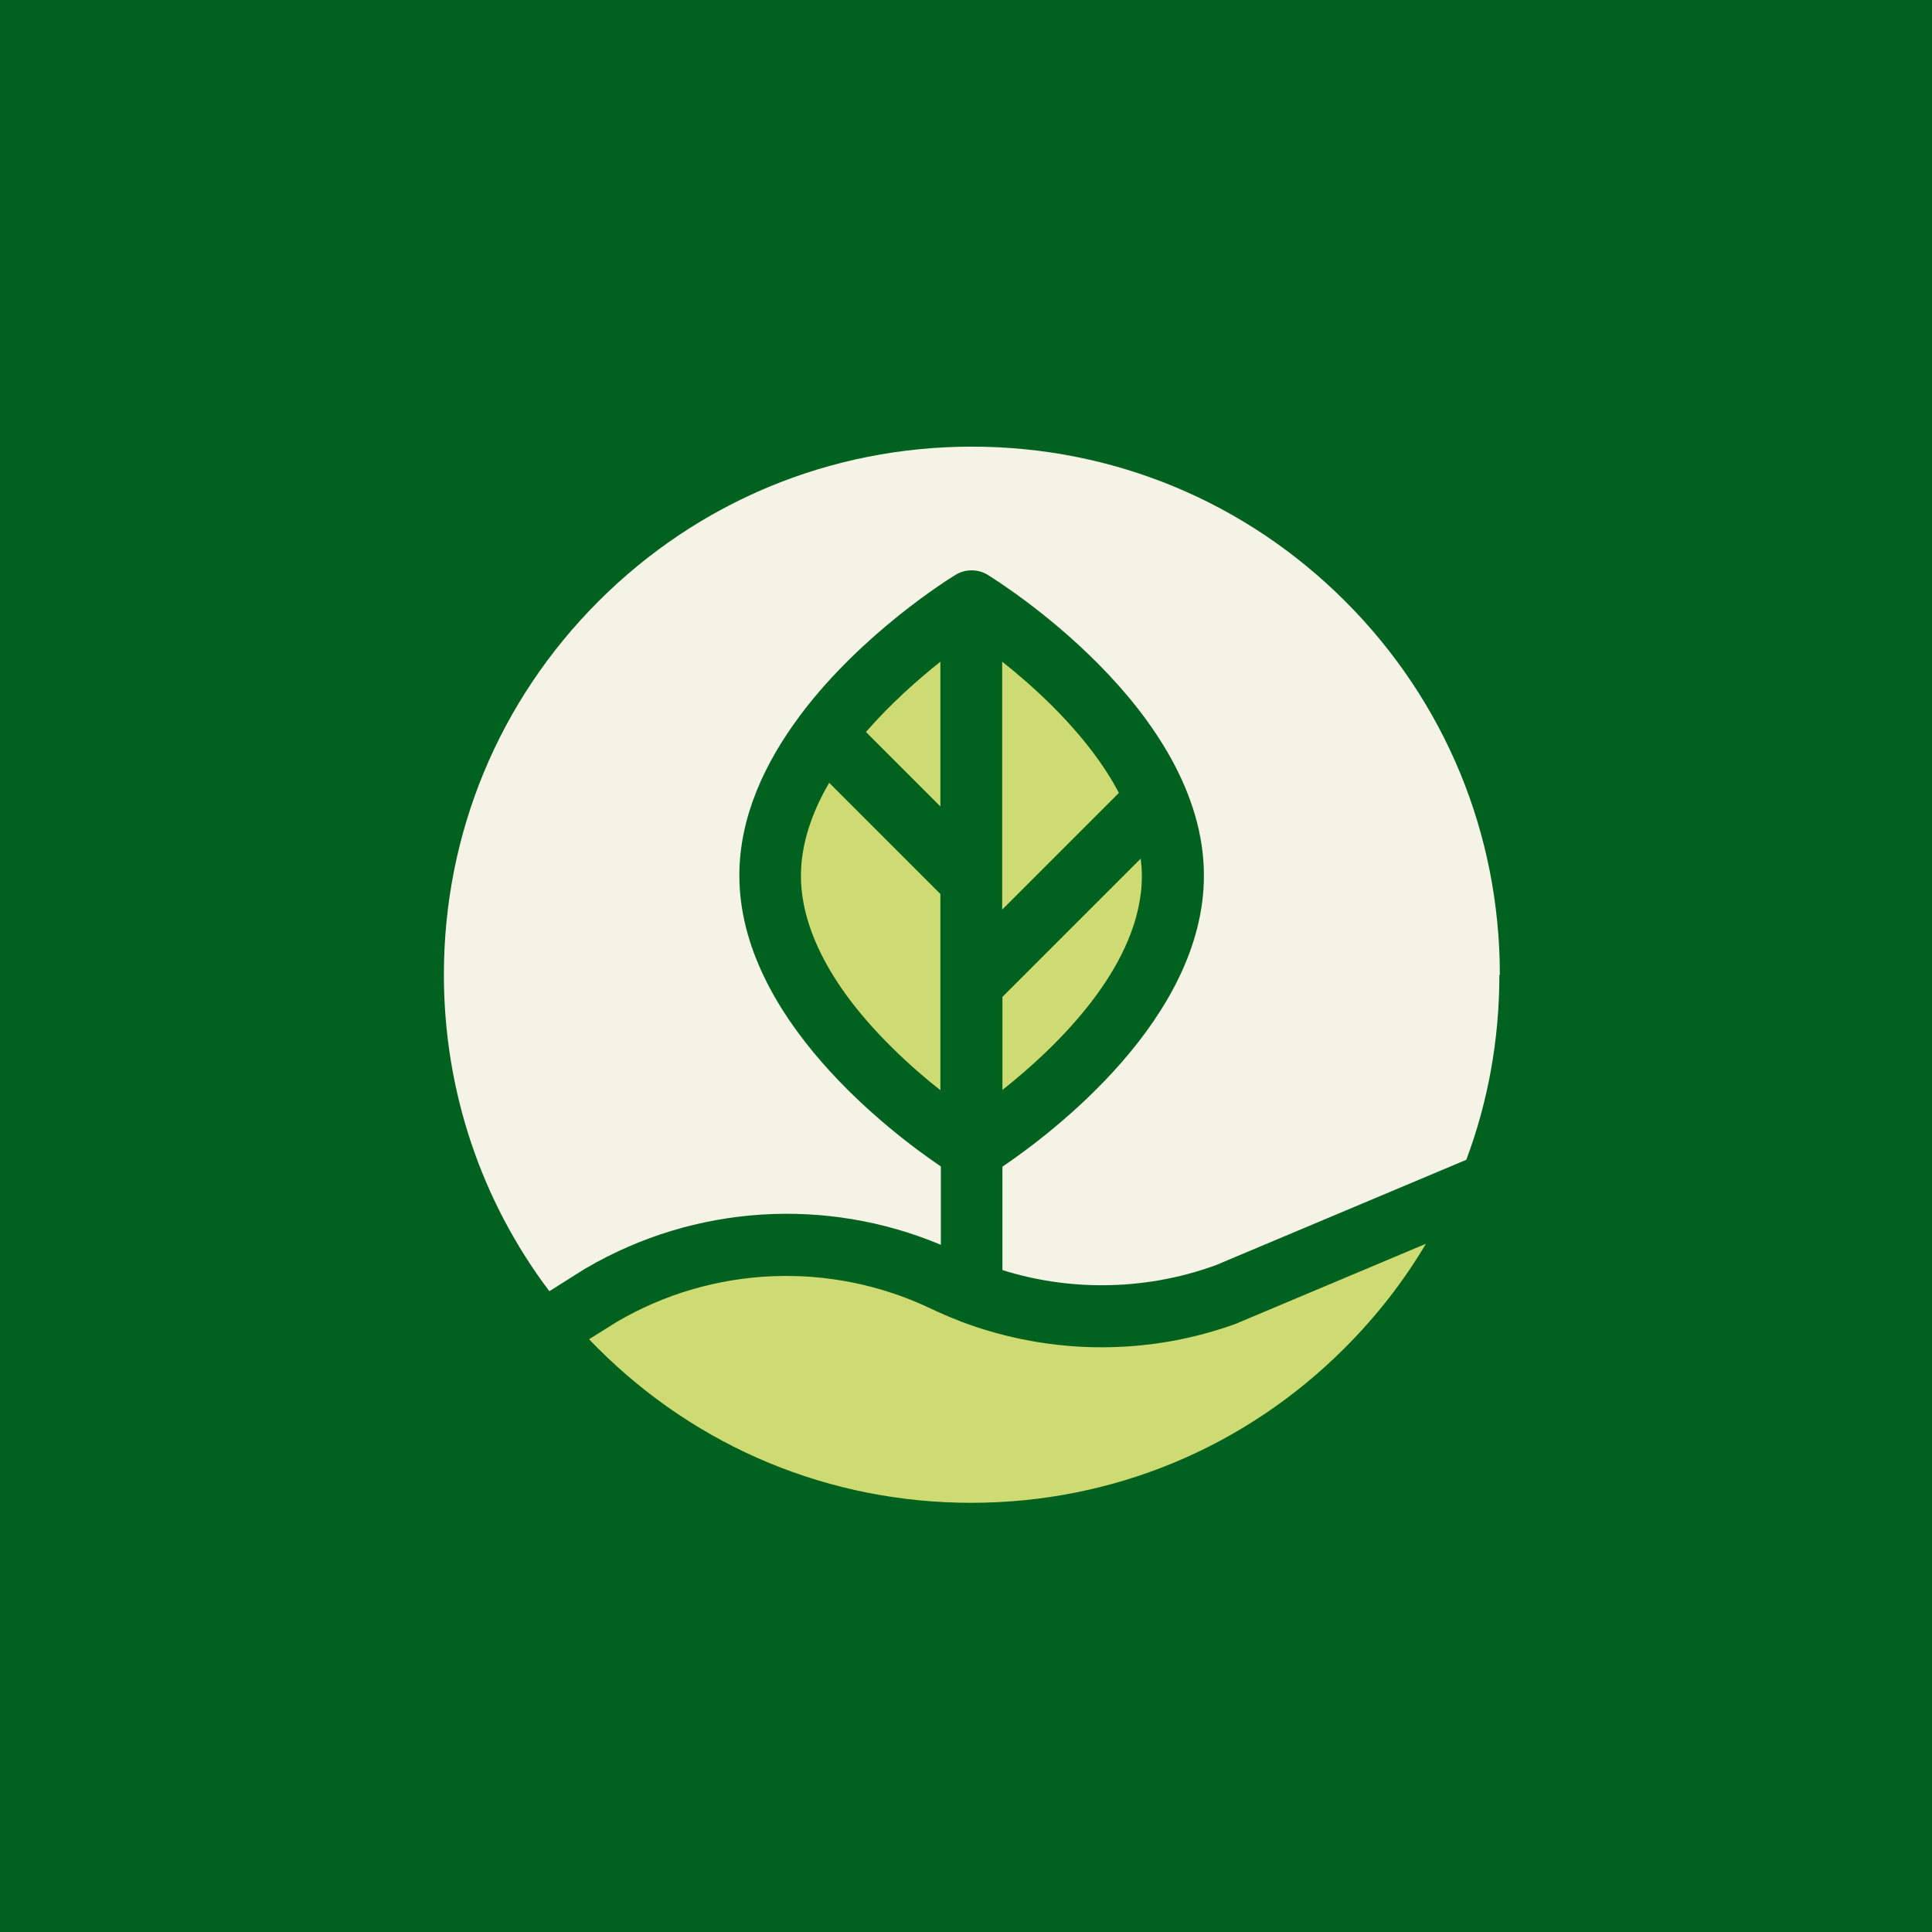 <?xml version="1.0" encoding="UTF-8"?>
<svg xmlns="http://www.w3.org/2000/svg" id="Calque_2" data-name="Calque 2" viewBox="0 0 84.09 84.09">
  <defs>
    <style>
      .cls-1 {
        fill: #016220;
      }

      .cls-1, .cls-2, .cls-3 {
        stroke-width: 0px;
      }

      .cls-2 {
        fill: #cddb72;
      }

      .cls-3 {
        fill: #f5f2e6;
      }
    </style>
  </defs>
  <g id="Background">
    <rect class="cls-1" width="84.09" height="84.09"></rect>
  </g>
  <g id="Icones">
    <g>
      <path class="cls-2" d="M62.06,54.14c-.97,1.64-2.16,3.16-3.54,4.54-4.34,4.34-10.11,6.73-16.25,6.73s-11.91-2.39-16.25-6.73c-.13-.13-.26-.26-.38-.39l1.23-.77c4.17-2.43,9.27-2.64,13.63-.57.4.19.81.37,1.23.53.04.02.08.03.12.05,1.94.73,4.02,1.11,6.08,1.11s4.01-.35,5.91-1.04c.02,0,.04-.02.06-.03l8.15-3.43Z"></path>
      <path class="cls-2" d="M40.93,28.8v6.3l-3.24-3.24c1.07-1.23,2.26-2.28,3.24-3.06Z"></path>
      <path class="cls-2" d="M36.09,34.07l4.84,4.84v8.54c-.64-.5-1.37-1.13-2.09-1.84-3.29-3.24-3.98-5.86-3.98-7.48,0-1.42.49-2.79,1.23-4.06h0Z"></path>
      <path class="cls-2" d="M45.75,30.68c1.42,1.41,2.35,2.69,2.95,3.83l-5.08,5.08v-1.24h0v-9.55c.65.51,1.39,1.15,2.13,1.88Z"></path>
      <path class="cls-2" d="M43.62,43.4l6.03-6.03c.03.27.05.52.05.75,0,3.88-3.67,7.42-6.07,9.32v-4.04Z"></path>
      <path class="cls-3" d="M65.26,42.44c0,2.79-.49,5.51-1.44,8.04l-10.91,4.59c-1.6.58-3.26.87-4.96.87-1.46,0-2.92-.22-4.32-.66v-4.5c2.14-1.45,8.77-6.44,8.77-12.67,0-7.26-9.03-12.85-9.41-13.09-.42-.26-.98-.26-1.4,0-.25.15-4.04,2.5-6.73,6.07-.03.04-.06.07-.08.11-1.47,1.98-2.6,4.34-2.6,6.9,0,6.22,6.63,11.22,8.77,12.67v3.41c-5-2.1-10.72-1.74-15.43,1.01-.01,0-.02.01-.04.02l-1.57.99c-2.98-3.95-4.59-8.75-4.59-13.78,0-6.14,2.39-11.91,6.73-16.25,4.34-4.34,10.11-6.73,16.25-6.73s11.91,2.39,16.25,6.73c4.34,4.34,6.73,10.11,6.73,16.25h0Z"></path>
    </g>
  </g>
</svg>
